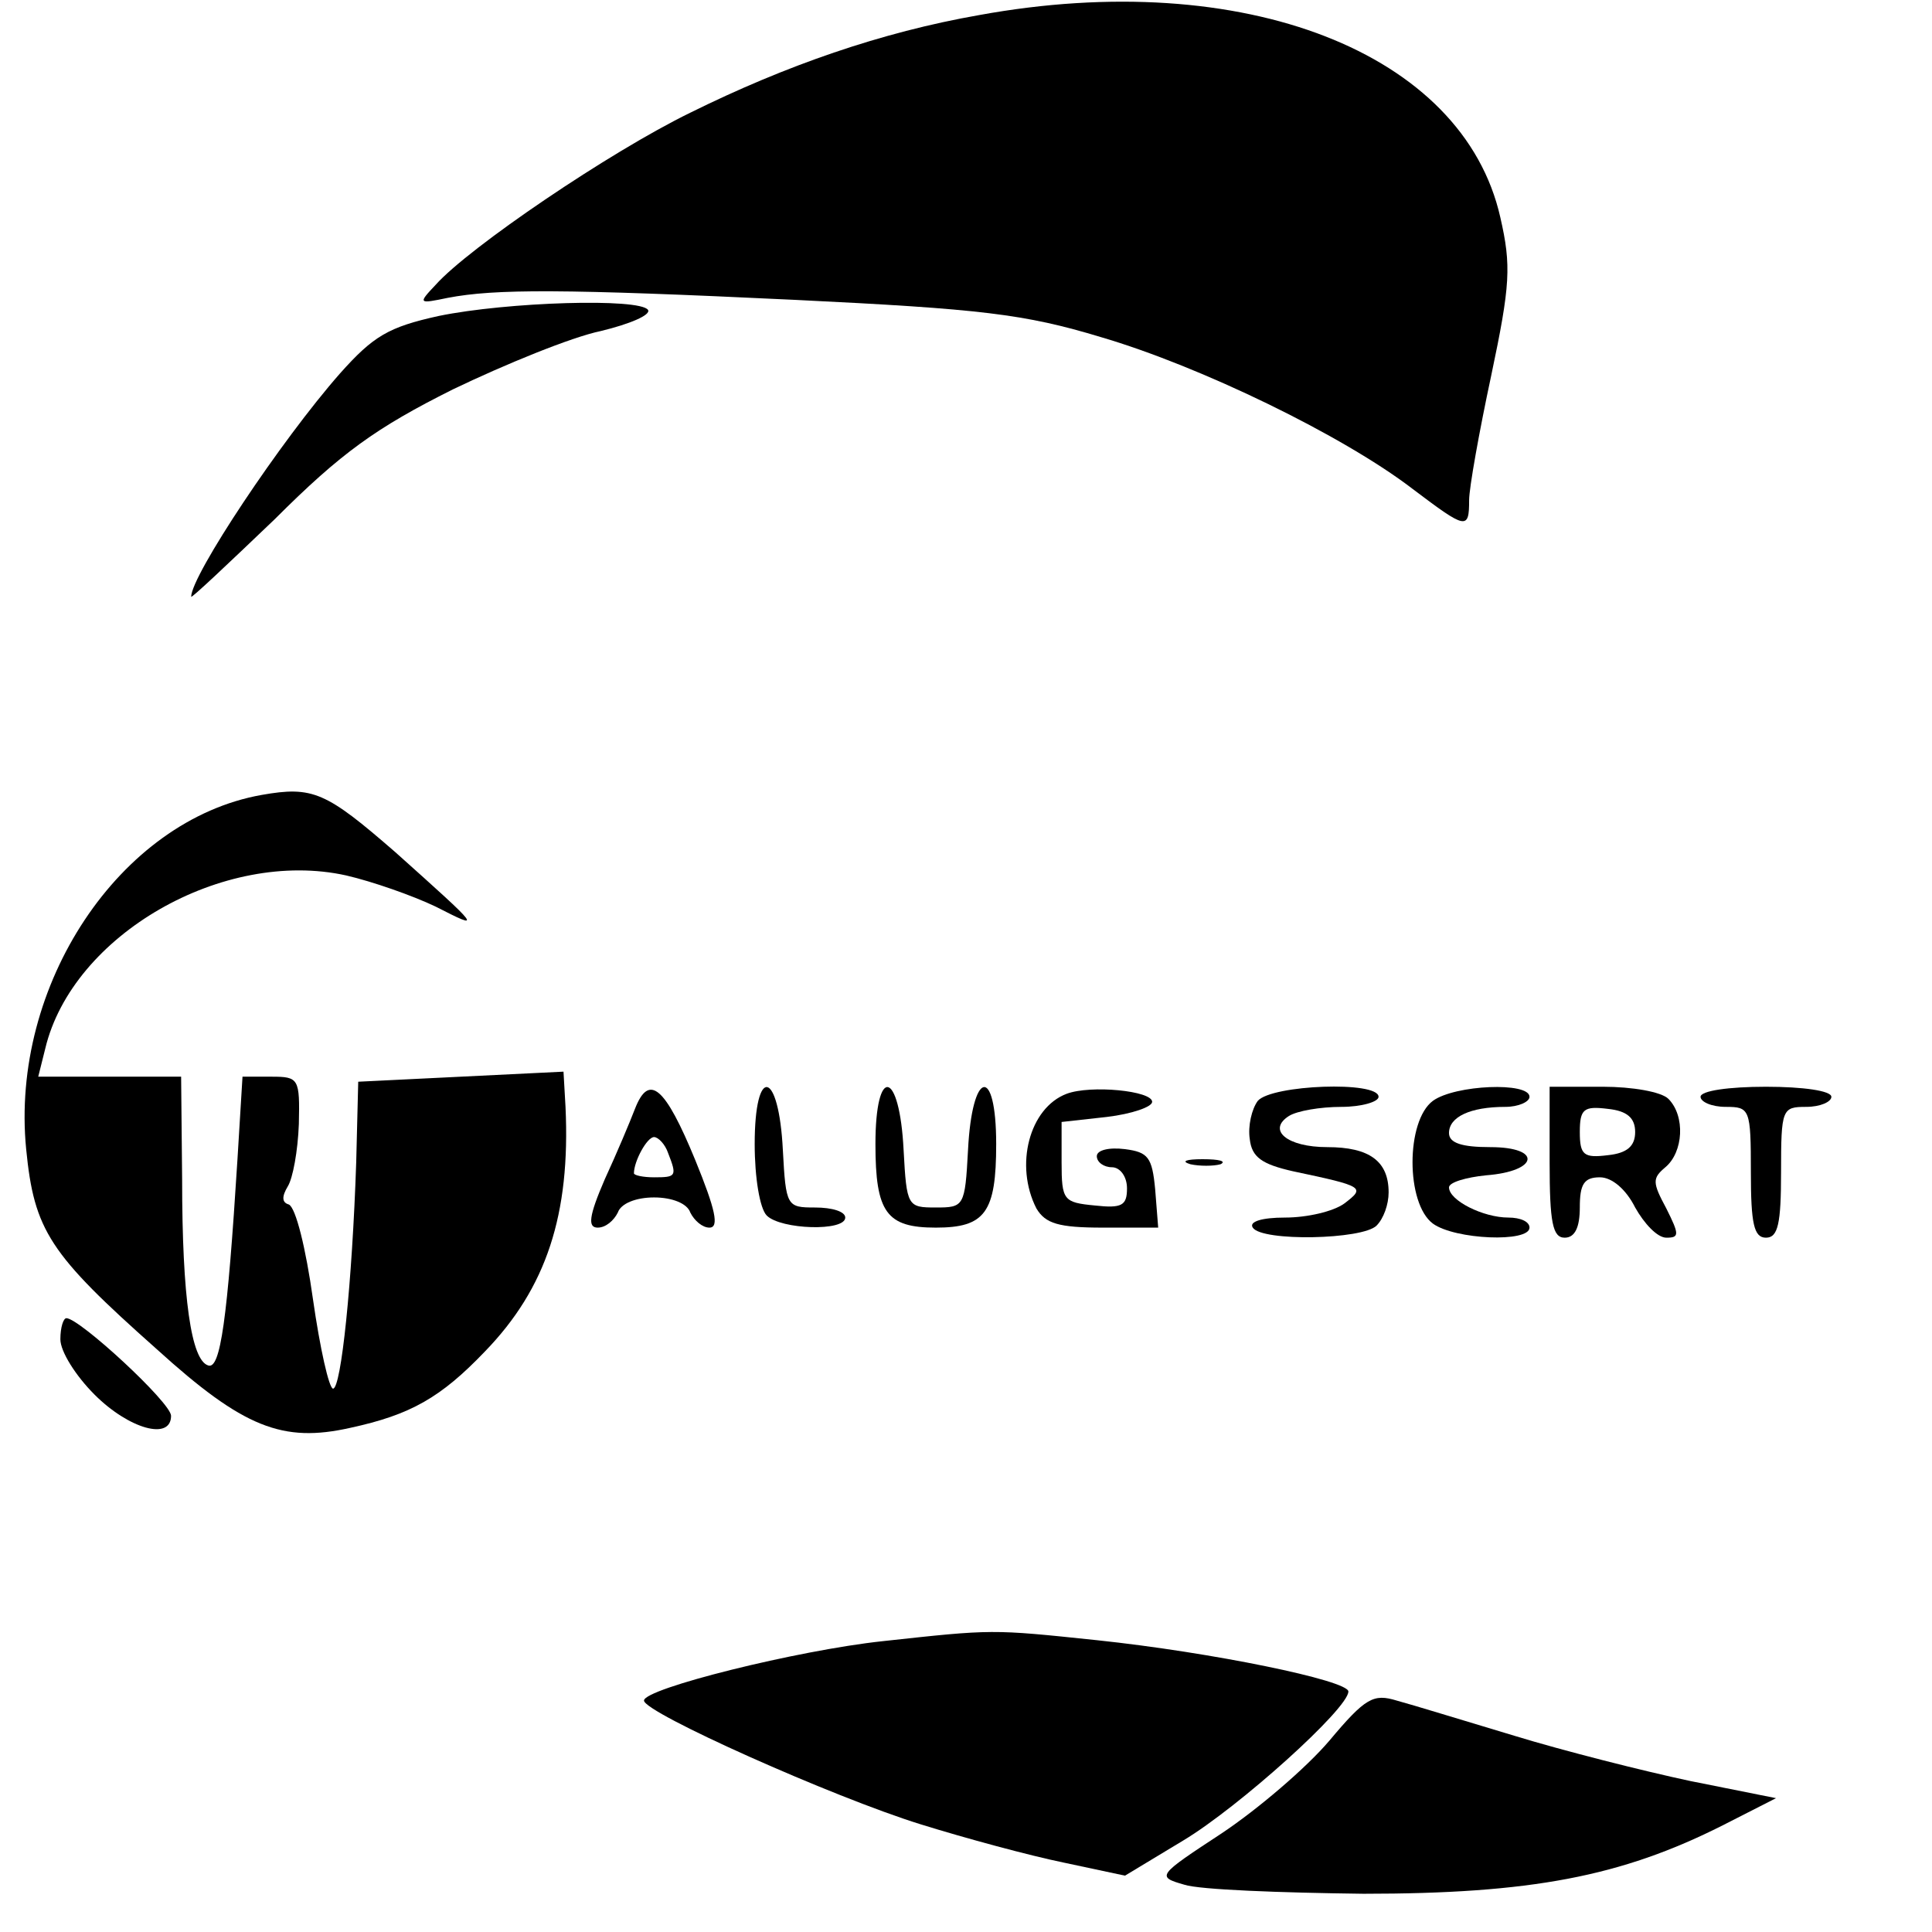 <?xml version="1.0" standalone="no"?>
<!DOCTYPE svg PUBLIC "-//W3C//DTD SVG 20010904//EN"
 "http://www.w3.org/TR/2001/REC-SVG-20010904/DTD/svg10.dtd">
<svg version="1.0" xmlns="http://www.w3.org/2000/svg"
 width="192pt" height="192pt" viewBox="0 0 192 192"
 preserveAspectRatio="xMidYMid meet">

<g transform="translate(0,192) scale(0.1,-0.1)"
fill="#000000" stroke="none">
<path d="M973 1905 c-97 -17 -192 -50 -287 -97 -80 -39 -220 -134 -253 -171
-18 -19 -17 -19 12 -13 47 9 114 9 345 -2 185 -9 228 -14 304 -37 99 -29 241
-98 310 -151 53 -40 56 -41 56 -11 0 12 10 68 22 124 19 90 20 109 9 157 -37
164 -255 249 -518 201z"/>
<path d="M436 1606 c-50 -11 -65 -20 -98 -57 -59 -67 -148 -201 -148 -222 0
-2 37 33 83 77 66 66 101 91 177 129 52 25 118 52 147 58 29 7 50 16 47 21 -8
12 -140 8 -208 -6z"/>
<path d="M260 1130 c-141 -25 -250 -189 -234 -352 8 -81 23 -104 130 -199 86
-78 125 -93 192 -78 60 13 90 30 134 76 61 63 85 136 80 243 l-2 35 -102 -5
-102 -5 -2 -80 c-4 -120 -15 -225 -23 -225 -4 0 -13 40 -20 89 -7 50 -17 91
-24 94 -7 2 -7 8 -1 18 5 8 10 35 11 62 1 45 0 47 -27 47 l-29 0 -5 -82 c-10
-160 -17 -209 -29 -205 -17 5 -26 67 -26 185 l-1 102 -71 0 -71 0 7 28 c27
113 177 199 299 172 26 -6 66 -20 89 -31 47 -24 46 -23 -40 54 -69 60 -82 66
-133 57z"/>
<path d="M631 818 c-5 -13 -18 -44 -30 -70 -16 -37 -17 -48 -7 -48 8 0 16 7
20 15 3 9 18 15 36 15 18 0 33 -6 36 -15 4 -8 12 -15 19 -15 10 0 6 18 -14 67
-30 73 -46 87 -60 51z m33 -44 c9 -23 8 -24 -14 -24 -11 0 -20 2 -20 4 0 12
13 36 20 36 4 0 11 -7 14 -16z"/>
<path d="M750 783 c0 -33 5 -64 12 -71 14 -14 78 -16 78 -2 0 6 -13 10 -30 10
-28 0 -29 1 -32 57 -4 80 -28 85 -28 6z"/>
<path d="M870 783 c0 -68 11 -83 60 -83 49 0 60 15 60 83 0 79 -24 74 -28 -6
-3 -56 -4 -57 -32 -57 -28 0 -29 1 -32 57 -4 80 -28 85 -28 6z"/>
<path d="M1060 833 c-37 -14 -52 -71 -30 -114 9 -15 22 -19 66 -19 l55 0 -3
38 c-3 32 -7 37 -30 40 -16 2 -28 -1 -28 -7 0 -6 7 -11 15 -11 8 0 15 -9 15
-21 0 -17 -5 -20 -32 -17 -31 3 -33 5 -33 43 l0 40 45 5 c25 3 45 10 45 15 0
11 -61 17 -85 8z"/>
<path d="M1250 826 c-6 -8 -10 -25 -8 -38 2 -18 12 -25 43 -32 71 -15 72 -16
51 -32 -11 -8 -37 -14 -59 -14 -23 0 -36 -4 -32 -10 9 -14 109 -12 123 2 7 7
12 21 12 33 0 31 -19 45 -61 45 -40 0 -60 17 -38 31 8 5 31 9 52 9 20 0 37 5
37 10 0 16 -106 12 -120 -4z"/>
<path d="M1424 826 c-27 -20 -27 -102 0 -122 22 -16 96 -19 96 -4 0 6 -9 10
-21 10 -25 0 -59 17 -59 30 0 5 17 10 37 12 52 4 56 28 4 28 -28 0 -41 4 -41
14 0 16 21 26 56 26 13 0 24 5 24 10 0 15 -74 12 -96 -4z"/>
<path d="M1540 765 c0 -60 3 -75 15 -75 10 0 15 10 15 30 0 23 4 30 20 30 12
0 26 -12 35 -30 9 -16 22 -30 31 -30 13 0 13 3 0 29 -14 26 -14 30 -1 41 18
15 20 51 3 68 -7 7 -36 12 -65 12 l-53 0 0 -75z m85 30 c0 -14 -8 -21 -27 -23
-24 -3 -28 0 -28 23 0 23 4 26 28 23 19 -2 27 -9 27 -23z"/>
<path d="M1690 830 c0 -5 11 -10 25 -10 24 0 25 -2 25 -65 0 -51 3 -65 15 -65
12 0 15 14 15 65 0 63 1 65 25 65 14 0 25 5 25 10 0 6 -28 10 -65 10 -37 0
-65 -4 -65 -10z"/>
<path d="M1183 763 c9 -2 23 -2 30 0 6 3 -1 5 -18 5 -16 0 -22 -2 -12 -5z"/>
<path d="M60 589 c0 -12 15 -36 34 -55 34 -34 76 -46 76 -21 0 13 -91 97 -104
97 -3 0 -6 -9 -6 -21z"/>
<path d="M877 289 c-84 -9 -237 -47 -237 -59 0 -12 188 -96 275 -123 45 -14
108 -31 142 -38 l61 -13 58 35 c55 33 164 131 164 148 0 11 -136 39 -250 51
-105 11 -103 11 -213 -1z"/>
<path d="M1321 190 c-23 -27 -71 -68 -107 -92 -64 -42 -65 -43 -37 -51 15 -5
96 -8 178 -9 166 0 256 17 357 68 l53 27 -85 17 c-47 10 -126 30 -175 45 -50
15 -102 31 -117 35 -23 7 -31 3 -67 -40z"/>
</g>
</svg>

